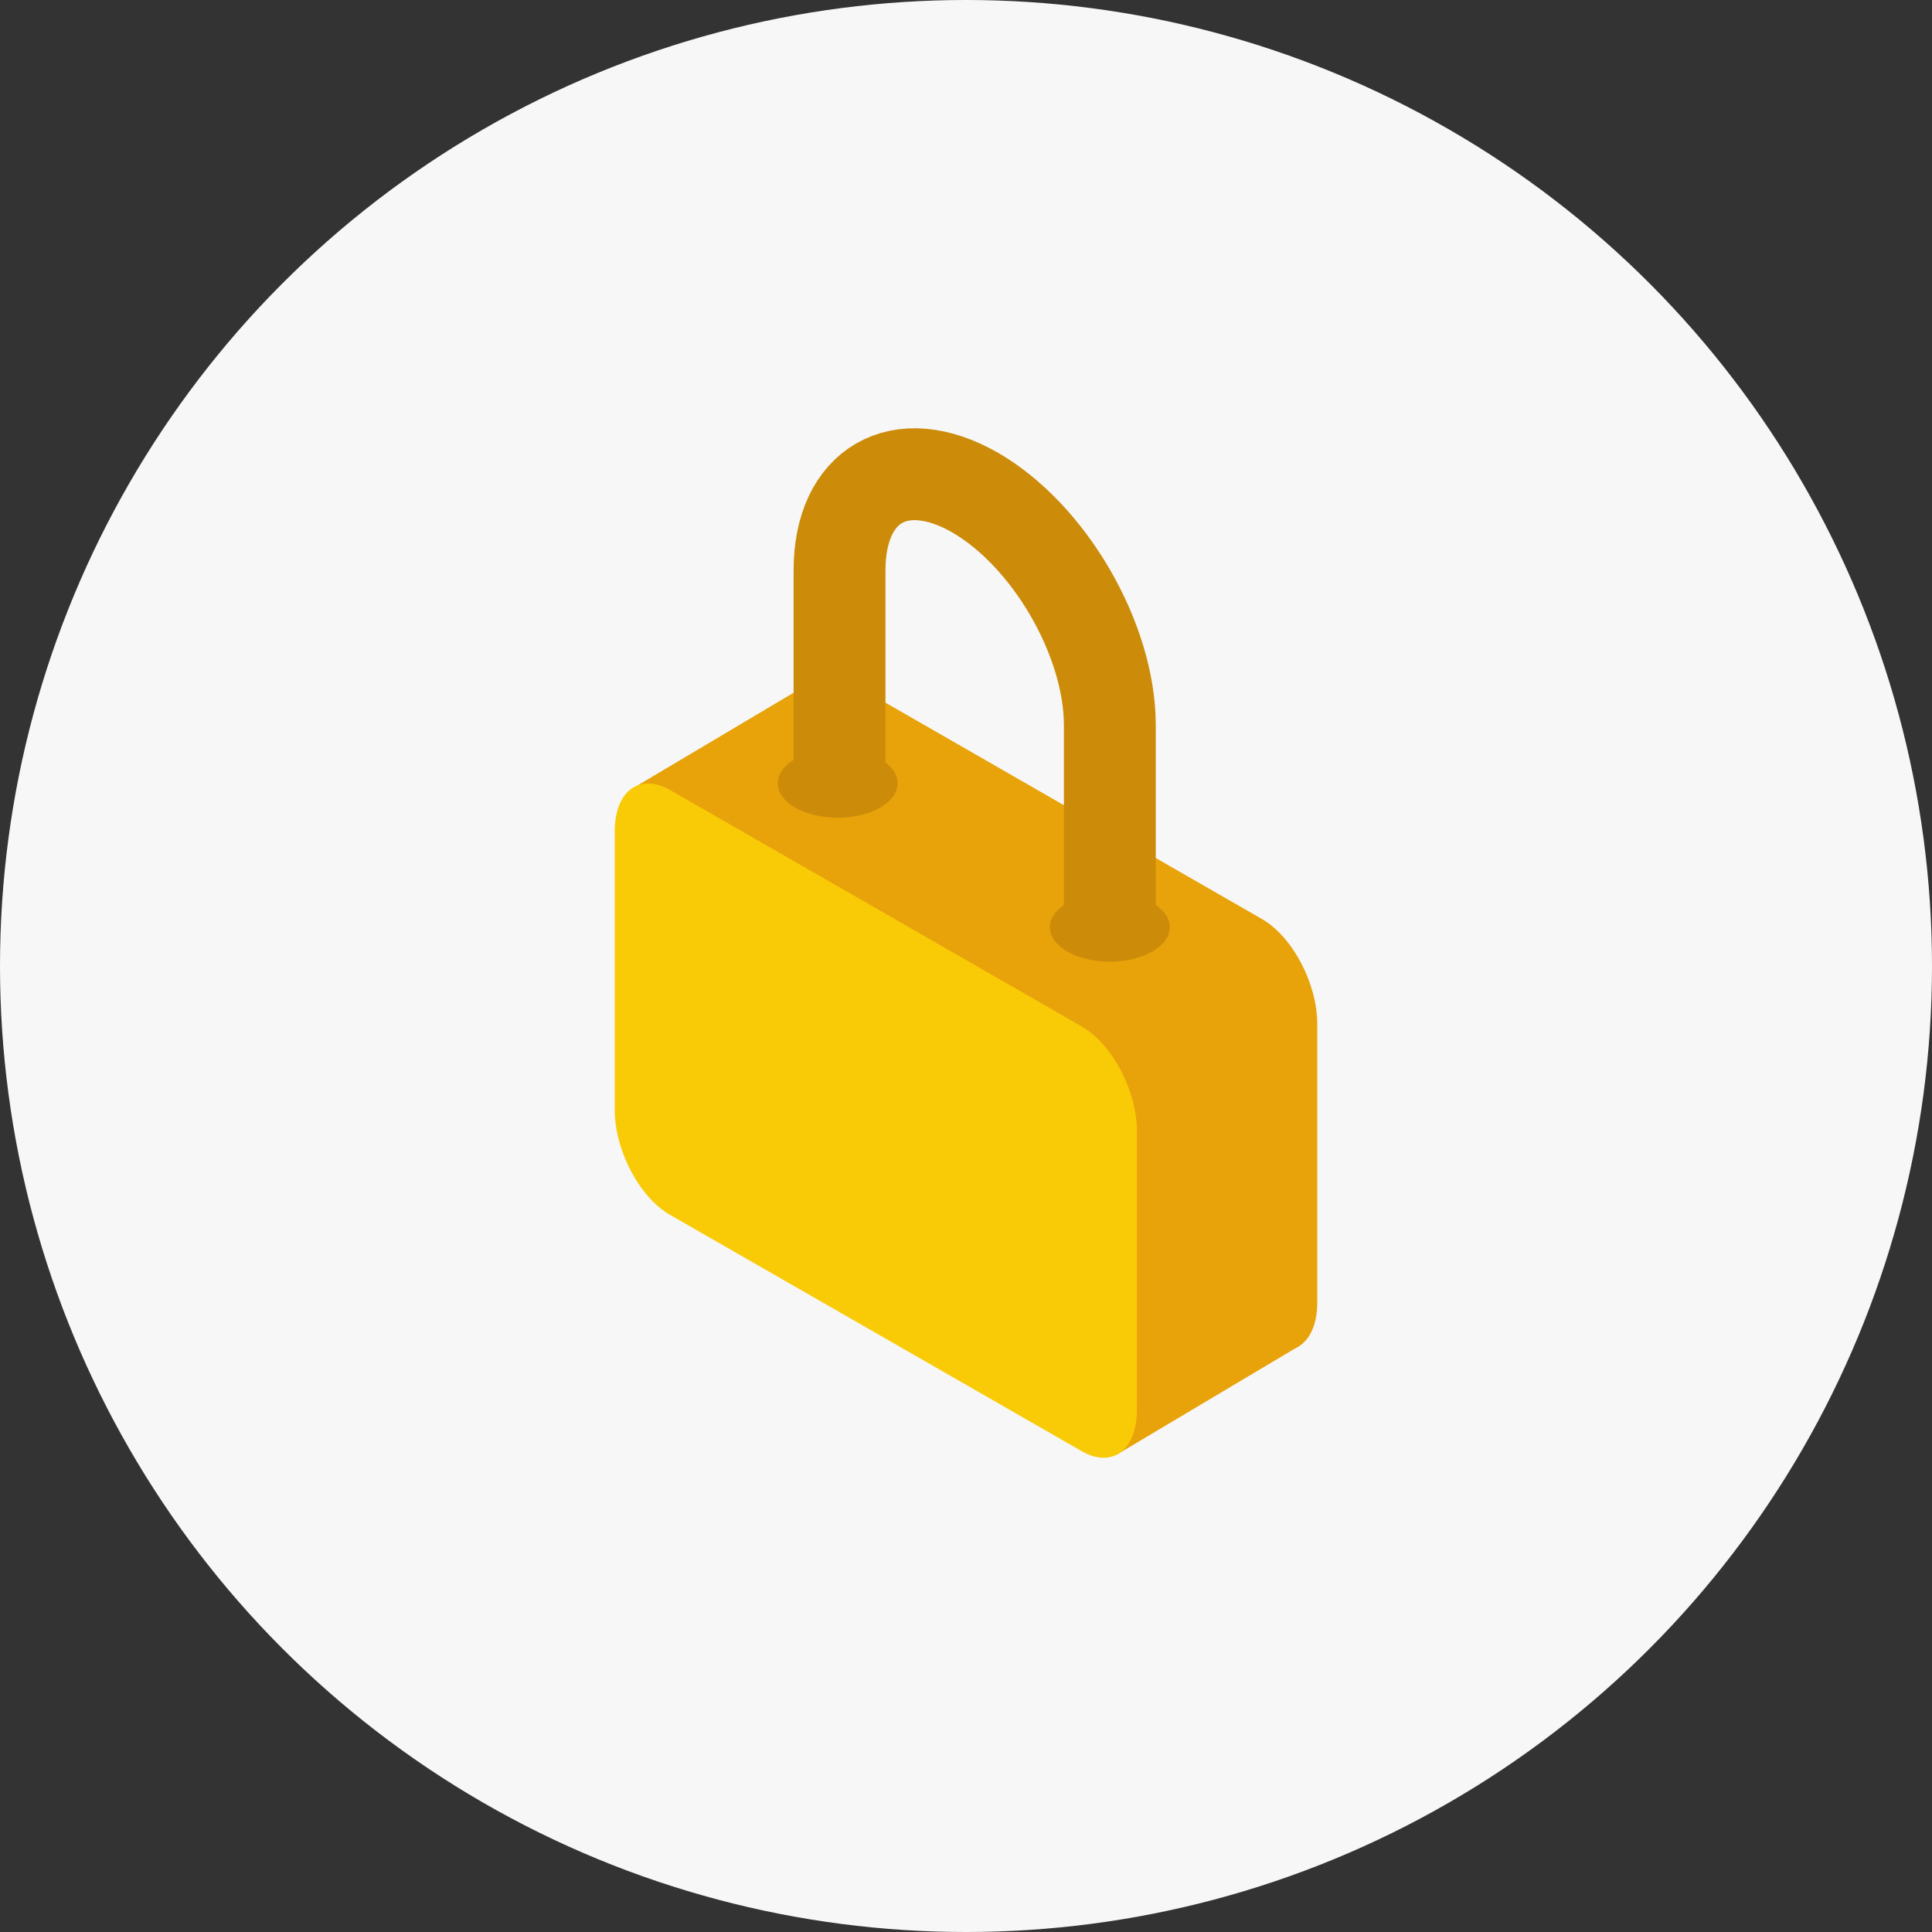 <svg width="180" height="180" viewBox="0 0 180 180" fill="none" xmlns="http://www.w3.org/2000/svg">
<rect x="0" y="0" width="180" height="180" fill="#333333" stroke="none"/>
<g id="Lock">
<circle id="BG" cx="90" cy="90" r="90" fill="#F7F7F7"/>
<g id="Icon">
<path id="Path" d="M117.583 125.2L79.249 103.168C76.407 101.53 74.105 97.155 74.105 93.389V67.463C74.105 63.697 76.407 62.005 79.249 63.597L117.583 85.629C120.424 87.267 122.727 91.642 122.727 95.408V121.334C122.727 125.1 120.424 126.828 117.583 125.2Z" fill="#E8A30A"/>
<path id="Path_2" d="M104.031 135.535L121.155 125.338L110.774 101.896L94.655 109.828L104.031 135.535Z" fill="#E8A30A"/>
<path id="Path_3" d="M59.364 73.195L76.26 63.161L80.491 94.399L59.364 73.195Z" fill="#E8A30A"/>
<path id="Path_4" d="M100.787 135.207L62.408 113.175C59.566 111.547 57.273 107.171 57.273 103.405V77.461C57.273 73.695 59.566 72.003 62.408 73.595L100.787 95.637C103.62 97.265 105.923 101.64 105.923 105.406V131.332C105.923 135.098 103.62 136.835 100.787 135.207Z" fill="#F9CB07"/>
<path id="Path_5" d="M78.217 72.84V53.146C78.217 45.15 83.855 41.911 90.809 45.869C97.763 49.862 103.401 59.586 103.401 67.573V87.268" stroke="#CC8B09" stroke-width="8.558"/>
<path id="Path_6" d="M78.043 76.187C81.127 76.187 83.626 74.75 83.626 72.976C83.626 71.203 81.127 69.765 78.043 69.765C74.96 69.765 72.46 71.203 72.46 72.976C72.46 74.75 74.96 76.187 78.043 76.187Z" fill="#CC8B09"/>
<path id="Path_7" d="M103.401 89.596C106.484 89.596 108.984 88.159 108.984 86.385C108.984 84.612 106.484 83.174 103.401 83.174C100.317 83.174 97.817 84.612 97.817 86.385C97.817 88.159 100.317 89.596 103.401 89.596Z" fill="#CC8B09"/>
</g>
</g>
</svg>
